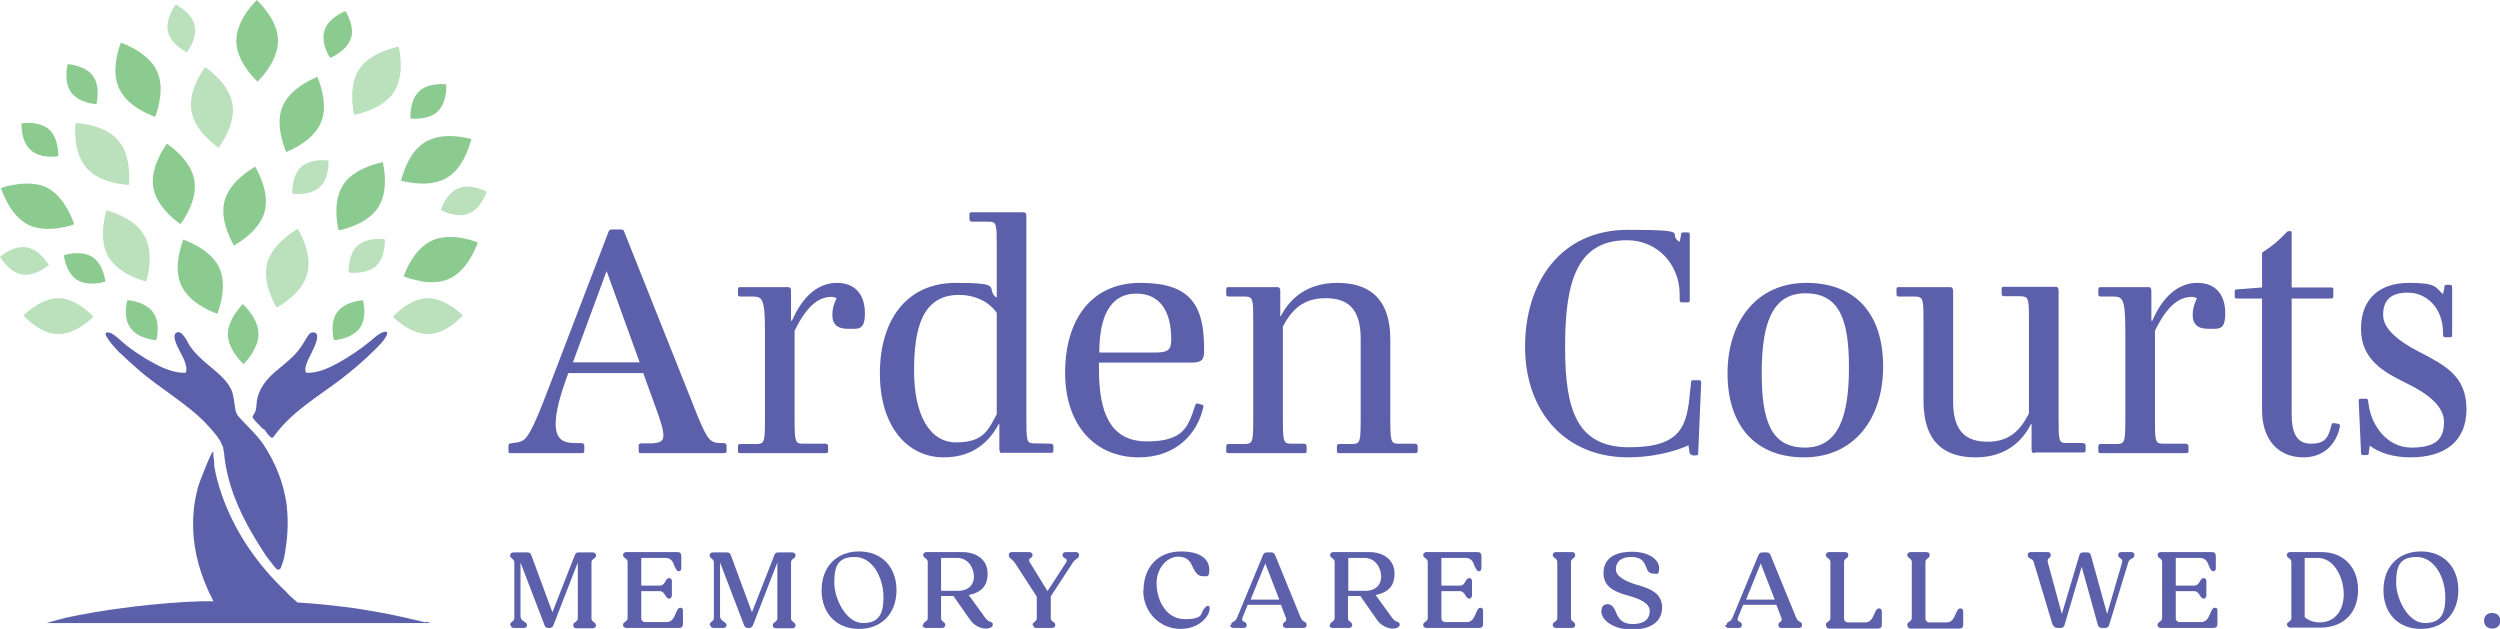 <?xml version="1.0" encoding="UTF-8"?>
<svg id="Layer_1" xmlns="http://www.w3.org/2000/svg" version="1.1" viewBox="0 0 768 193.2">
  <!-- Generator: Adobe Illustrator 29.6.0, SVG Export Plug-In . SVG Version: 2.1.1 Build 207)  -->
  <defs>
    <style>
      .st0 {
        fill: #5c60ab;
      }

      .st1 {
        fill: #8bcb90;
      }

      .st2 {
        fill: #bae0bc;
      }
    </style>
  </defs>
  <g>
    <path class="st0" d="M156.7,192c0-.5.3-.8.6-1,.4-.3.7-.6.7-1.2v-17c0-.6-.3-.9-.7-1.2-.3-.3-.6-.5-.6-1s.4-.9,1-.9h4.3c.6,0,1,.2,1.2.8l6.5,17.6,6.9-17.6c.2-.5.5-.8,1.1-.8h4.4c.5,0,1,.3,1,.9s-.3.8-.7,1c-.3.3-.7.5-.7,1.1v17.3c0,.5.3.8.7,1.1.3.2.7.5.7,1s-.4.9-1,.9h-5c-.6,0-1-.3-1-.9s.3-.8.7-1c.3-.3.7-.5.7-1.1v-17.2l-7.5,19.3c-.2.5-.6.8-1.1.8h-.5c-.5,0-.9-.3-1.1-.8l-7.4-19.3v16.4c0,1,.6,1.4,1.2,1.8.4.3.8.5.8,1s-.4.9-.9.9h-3.1c-.5,0-1-.3-1-.9Z"/>
    <path class="st0" d="M191.4,192c0-.5.3-.8.7-1,.3-.3.7-.5.7-1.1v-17.3c0-.5-.3-.8-.7-1.1-.3-.2-.7-.5-.7-1s.4-.9,1-.9h15.7c.8,0,1.2.4,1.2,1.2v3.8c0,.5-.3.9-.8.9s-.9-.7-1.3-1.6c-.4-1.2-1-2.5-2.7-2.5h-7.5v8.5h5.6c1,0,1.4-.6,1.8-1.3.3-.6.6-1,1.2-1s.8.4.8,1v4.3c0,.5-.3,1-.8,1s-.9-.4-1.2-1c-.4-.6-.8-1.3-1.8-1.3h-5.6v8.3c0,.7.5,1.2,1.2,1.2h6.6c1.7,0,2.3-1.5,2.8-2.7.4-.9.7-1.7,1.4-1.7s.8.4.8,1v4c0,.8-.4,1.2-1.2,1.2h-16.2c-.5,0-1-.3-1-.9Z"/>
    <path class="st0" d="M218,192c0-.5.3-.8.6-1,.4-.3.7-.6.7-1.2v-17c0-.6-.3-.9-.7-1.2-.3-.3-.6-.5-.6-1s.4-.9,1-.9h4.3c.6,0,1,.2,1.2.8l6.5,17.6,6.9-17.6c.2-.5.5-.8,1.1-.8h4.4c.5,0,1,.3,1,.9s-.3.8-.7,1c-.3.3-.7.5-.7,1.1v17.3c0,.5.3.8.7,1.1.3.2.7.5.7,1s-.4.9-1,.9h-5c-.6,0-1-.3-1-.9s.3-.8.7-1c.3-.3.7-.5.7-1.1v-17.2l-7.5,19.3c-.2.5-.6.8-1.1.8h-.5c-.5,0-.9-.3-1.1-.8l-7.4-19.3v16.4c0,1,.6,1.4,1.2,1.8.4.3.8.5.8,1s-.4.9-.9.9h-3.1c-.5,0-1-.3-1-.9Z"/>
    <path class="st0" d="M252.4,181.3c0-7.2,4.6-11.9,11.5-11.9s11.5,4.7,11.5,11.9-4.6,11.9-11.5,11.9-11.5-4.7-11.5-11.9ZM271.4,183.4c0-5.9-3.3-12.3-8.8-12.3s-6.3,3.2-6.3,8,3.6,12.3,8.8,12.3,6.3-3.2,6.3-8Z"/>
    <path class="st0" d="M283.6,192c0-.5.3-.8.7-1,.3-.3.7-.5.7-1.1v-17.3c0-.5-.3-.8-.7-1.1-.3-.2-.7-.5-.7-1s.4-.9,1-.9h11c4.7,0,7.8,2.6,7.8,6.6s-2.1,5.8-5.8,6.6l5,6.9c.6.9,1.3,1.2,1.8,1.4.4.1.6.3.6.8,0,.7-.9,1.2-2.2,1.2s-3.5-.8-4.8-2.7l-5.1-7.3h-3.8v6.8c0,.5.3.8.6,1.1.4.2.7.5.7,1s-.4.9-1,.9h-5c-.5,0-1-.3-1-.9ZM289.1,171.4v10.1h5.2c3.3,0,4.9-1.9,4.9-4.4s-1.7-5.7-5.1-5.7h-4.9Z"/>
    <path class="st0" d="M317.2,192c0-.5.3-.8.7-1,.3-.3.6-.5.6-1.1v-6.6l-6.8-10.5c-.4-.5-.8-.8-1.1-1.1-.4-.3-.7-.6-.7-1.2s.4-.9.9-.9h5.4c.5,0,1,.3,1,.9s-.3.7-.6.9c-.4.3-.7.6-.2,1.4l5.4,8.8,5.7-8.8c.5-.8.1-1-.3-1.3-.4-.2-.8-.5-.8-1s.4-.9,1-.9h3.1c.6,0,1,.3,1,.9s-.3.9-.8,1.2c-.3.2-.7.5-1.1,1.1l-6.8,10.4v6.7c0,.5.3.8.7,1.1.3.2.7.5.7,1s-.4.9-.9.9h-5c-.5,0-.9-.3-.9-.9Z"/>
    <path class="st0" d="M351.3,181.3c0-7.2,4.6-11.9,11.5-11.9s8.7,3.1,8.7,5.6-.7,2-2.1,2-2.2-1.2-2.9-2.6c-.7-1.6-1.5-3.4-4.6-3.4s-6.6,3.2-6.6,8.2,2.8,11,8.7,11,4.8-1.9,5.8-3.1c.5-.6.9-1,1.3-1s.5.3.5.9c0,2.2-3.1,6.2-9,6.2s-11.4-4.7-11.4-11.9Z"/>
    <path class="st0" d="M378.2,192c0-.6.3-.8.7-1,.4-.2.8-.5,1.1-1.2l8-19.3c.2-.5.6-.8,1.1-.8h1.5c.5,0,.9.3,1.1.8l7.9,19.3c.3.7.7,1,1.1,1.2.4.2.7.4.7,1s-.4.9-1,.9h-5.3c-.6,0-1-.3-1-.9s.3-.7.5-.9c.4-.2.7-.5.4-1.4l-1.5-3.9h-10.2l-1.6,3.9c-.3.8,0,1.1.5,1.3.4.2.8.4.8,1s-.4.9-.9.9h-3.2c-.5,0-1-.3-1-.9ZM393,184.2l-4.3-11.1-4.5,11.1h8.8Z"/>
    <path class="st0" d="M408.6,192c0-.5.3-.8.7-1,.3-.3.7-.5.7-1.1v-17.3c0-.5-.3-.8-.7-1.1-.3-.2-.7-.5-.7-1s.4-.9,1-.9h11c4.7,0,7.8,2.6,7.8,6.6s-2.1,5.8-5.8,6.6l5,6.9c.6.9,1.3,1.2,1.8,1.4.4.1.6.3.6.8,0,.7-.9,1.2-2.2,1.2s-3.5-.8-4.8-2.7l-5.1-7.3h-3.8v6.8c0,.5.3.8.6,1.1.4.2.7.5.7,1s-.4.9-1,.9h-5c-.5,0-1-.3-1-.9ZM414.2,171.4v10.1h5.2c3.3,0,4.9-1.9,4.9-4.4s-1.7-5.7-5.1-5.7h-4.9Z"/>
    <path class="st0" d="M437.2,192c0-.5.3-.8.7-1,.3-.3.7-.5.7-1.1v-17.3c0-.5-.3-.8-.7-1.1-.3-.2-.7-.5-.7-1s.4-.9,1-.9h15.7c.8,0,1.2.4,1.2,1.2v3.8c0,.5-.3.9-.8.9s-.9-.7-1.3-1.6c-.4-1.2-1-2.5-2.7-2.5h-7.5v8.5h5.6c1,0,1.4-.6,1.8-1.3.3-.6.6-1,1.2-1s.8.4.8,1v4.3c0,.5-.3,1-.8,1s-.9-.4-1.2-1c-.4-.6-.8-1.3-1.8-1.3h-5.6v8.3c0,.7.5,1.2,1.2,1.2h6.6c1.7,0,2.3-1.5,2.8-2.7.4-.9.7-1.7,1.4-1.7s.8.4.8,1v4c0,.8-.4,1.2-1.2,1.2h-16.2c-.5,0-1-.3-1-.9Z"/>
    <path class="st0" d="M477,192c0-.5.3-.8.7-1,.3-.3.7-.5.7-1.1v-17.3c0-.5-.3-.8-.7-1.1-.3-.2-.7-.5-.7-1s.4-.9,1-.9h4.9c.6,0,1,.3,1,.9s-.3.8-.6,1c-.3.3-.7.5-.7,1.1v17.3c0,.5.3.8.7,1.1.3.2.6.5.6,1s-.3.9-1,.9h-4.9c-.5,0-1-.3-1-.9Z"/>
    <path class="st0" d="M492,187.5c0-1.2.7-1.9,1.9-1.9s1.9,1,2.5,2.4c.7,1.7,1.6,3.7,5.2,3.7s5.2-1.6,5.2-4-3-3.7-6.2-4.6c-3.9-1.1-8-2.4-8-7s3.4-6.6,8.8-6.6,8.3,2.6,8.3,5-.9,1.7-1.8,1.7c-1.4,0-1.8-.9-2.2-2-.6-1.5-1.3-3.1-4.6-3.1s-4.7,1.6-4.7,3.8,3,3.7,6.3,4.7c3.8,1.1,7.9,2.4,7.9,7s-3.8,6.8-9.3,6.8-9.4-2.8-9.4-5.7Z"/>
    <path class="st0" d="M530.4,192c0-.6.3-.8.7-1,.4-.2.8-.5,1.1-1.2l8-19.3c.2-.5.6-.8,1.1-.8h1.5c.5,0,.9.3,1.1.8l7.9,19.3c.3.7.7,1,1.1,1.2.4.2.7.4.7,1s-.4.9-1,.9h-5.3c-.6,0-1-.3-1-.9s.3-.7.5-.9c.4-.2.7-.5.4-1.4l-1.5-3.9h-10.2l-1.6,3.9c-.3.8,0,1.1.5,1.3.4.2.7.4.7,1s-.4.9-.9.9h-3.2c-.5,0-1-.3-1-.9ZM545.2,184.2l-4.3-11.1-4.5,11.1h8.8Z"/>
    <path class="st0" d="M560.9,192c0-.5.3-.8.7-1,.3-.3.7-.5.7-1.1v-17.3c0-.5-.3-.8-.7-1.1-.3-.2-.7-.5-.7-1s.4-.9,1-.9h4.9c.6,0,1,.3,1,.9s-.3.8-.6,1c-.3.3-.7.5-.7,1.1v17.4c0,.7.5,1.2,1.2,1.2h5.4c1.5,0,2.2-1.4,2.7-2.6.4-1,.8-1.7,1.4-1.7s.9.4.9,1v4c0,.8-.4,1.2-1.2,1.2h-14.9c-.5,0-1-.3-1-.9Z"/>
    <path class="st0" d="M585.9,192c0-.5.3-.8.7-1,.3-.3.7-.5.7-1.1v-17.3c0-.5-.3-.8-.7-1.1-.3-.2-.7-.5-.7-1s.4-.9,1-.9h4.9c.6,0,1,.3,1,.9s-.3.8-.6,1c-.3.3-.7.5-.7,1.1v17.4c0,.7.5,1.2,1.2,1.2h5.4c1.5,0,2.2-1.4,2.7-2.6.4-1,.8-1.7,1.4-1.7s.9.4.9,1v4c0,.8-.4,1.2-1.2,1.2h-14.9c-.5,0-1-.3-1-.9Z"/>
    <path class="st0" d="M630.6,192.1l-5.8-19.3c-.2-.7-.6-1-1.1-1.2-.4-.2-.8-.5-.8-1.1s.4-.9.9-.9h5.3c.5,0,.9.3.9.9s-.3.7-.5.9c-.3.3-.6.6-.4,1.4l4.3,15.8,5.4-18.1c.1-.5.5-.8,1.1-.8h1.3c.5,0,.9.2,1.1.8l5,18.1,4.6-15.8c.2-.8-.1-1-.5-1.3-.3-.2-.7-.4-.7-1s.4-.9,1-.9h3.1c.5,0,.9.3.9.9s-.3.8-.8,1.1c-.4.2-.9.5-1.1,1.2l-5.9,19.3c-.2.5-.6.8-1.1.8h-1.2c-.5,0-.9-.3-1.1-.8l-5-18-5.3,18c-.2.5-.6.8-1.1.8h-1.2c-.5,0-.9-.3-1.1-.8Z"/>
    <path class="st0" d="M662.8,192c0-.5.3-.8.7-1,.3-.3.7-.5.7-1.1v-17.3c0-.5-.3-.8-.7-1.1-.3-.2-.7-.5-.7-1s.4-.9,1-.9h15.7c.8,0,1.2.4,1.2,1.2v3.8c0,.5-.3.9-.8.9s-.9-.7-1.3-1.6c-.4-1.2-1-2.5-2.7-2.5h-7.5v8.5h5.6c1,0,1.4-.6,1.8-1.3.3-.6.6-1,1.2-1s.8.4.8,1v4.3c0,.5-.3,1-.8,1s-.9-.4-1.2-1c-.4-.6-.8-1.3-1.8-1.3h-5.6v8.3c0,.7.5,1.2,1.2,1.2h6.6c1.7,0,2.3-1.5,2.8-2.7.4-.9.7-1.7,1.4-1.7s.8.4.8,1v4c0,.8-.4,1.2-1.2,1.2h-16.2c-.5,0-1-.3-1-.9Z"/>
    <path class="st0" d="M702.5,192c0-.5.3-.8.7-1,.3-.3.7-.5.7-1.1v-17.3c0-.5-.3-.8-.7-1.1-.3-.2-.7-.5-.7-1s.4-.9,1-.9h9.7c6.7,0,11.2,4.6,11.2,11.6s-4.4,11.6-11.6,11.6h-9.2c-.5,0-1-.3-1-.9ZM708,171.4v18.2c1.3,1.1,3,1.6,4.5,1.6,5.1,0,7.5-4,7.5-8.7s-2.7-11.1-8-11.1h-4.1Z"/>
    <path class="st0" d="M732.2,181.3c0-7.2,4.6-11.9,11.5-11.9s11.5,4.7,11.5,11.9-4.6,11.9-11.5,11.9-11.5-4.7-11.5-11.9ZM751.2,183.4c0-5.9-3.3-12.3-8.8-12.3s-6.3,3.2-6.3,8,3.6,12.3,8.8,12.3,6.3-3.2,6.3-8Z"/>
    <path class="st0" d="M763.1,190.7c0-1.5,1-2.4,2.5-2.4s2.5,1,2.5,2.4-1,2.4-2.5,2.4-2.5-1-2.5-2.4Z"/>
  </g>
  <g>
    <path class="st0" d="M197,139.2c-.6,0-.8,0-.8-.7v-1.5c0-.6.2-.7.8-.8h3.4c2.2-.2,3.4-.5,3.4-2.4s-.9-4.7-2.8-9.8l-3.4-9.4h-23l-.6,1.6c-1.6,4.5-3.3,9.9-3.3,14s1.7,5.7,5.2,5.9h2.8c.6.2.8.3.8.9v1.5c0,.6-.2.7-.8.7h-21.7c-.6,0-.8,0-.8-.7v-1.6c0-.6.3-.7.8-.7l1.2-.2c2.8-.3,3.6-1,6.1-6.3,1.3-2.8,3.5-8.5,5.1-12.7l17.5-45.7c.2-.5.3-.8,1.1-.8h2.7c.7,0,.9.1,1.1.8l21,52.7c4.3,11,5.1,11.9,8.2,12.1h1.4c.6.2.8.3.8.9v1.5c0,.6-.2.7-.8.7h-25.4ZM186.3,83.4h0l-10.3,27.9h20.5l-10.1-27.9Z"/>
    <path class="st0" d="M227.5,139.2c-.6,0-.8,0-.8-.7v-1.3c0-.6.2-.8.8-.8h5c2.4-.1,2.5-.7,2.5-8.3v-26.7c0-9.9-1-10.2-3.5-10.3h-4c-.6,0-.8-.2-.8-.8v-1.4c0-.6.2-.7.8-.7h14.6c.7,0,.9.4.9,1.2v9.1h.3c3.2-7.4,8-11.6,13.8-11.6s8.6,3.8,8.6,9.3-2.1,4.8-5.4,4.8-4.6-1.7-4.6-4.1.6-3.7,1.3-5.3c-.4-.2-.9-.4-1.5-.4-4.4,0-7.9,3.3-11.4,10.4v26.5c0,7.6.1,8.2,2.6,8.2h6.9c.6.1.8.3.8.9v1.3c0,.6-.2.7-.8.7h-26.1Z"/>
    <path class="st0" d="M307.9,139.2c-.6,0-.9-.4-.9-1.2v-7.7h-.2c-3.6,6.7-9.2,10.2-16.9,10.2-11,0-19.6-9.3-19.6-25.8s8.3-27.8,23.3-27.8,9.1,1.5,12.3,4.4h.3v-15c0-7.6,0-8.2-2.6-8.2h-4.9c-.7,0-.9-.3-.9-.9v-1.3c0-.6.2-.7.9-.7h15.6c.7,0,1,.3,1,1v61.7c0,7.7,0,8.3,2.5,8.3s4.4.1,4.9.1.9.2.9.8v1.3c0,.7-.2.7-.9.7h-14.8ZM306.2,96.1c-2.3-3.3-6.5-5.5-11.6-5.5-11.1,0-13.8,9.9-13.8,23.3s4.7,22,12.9,22,9.8-3.5,12.5-8.7v-31.1Z"/>
    <path class="st0" d="M349.8,140.5c-13.4,0-22.6-9.9-22.6-26s7.9-27.6,23.1-27.6,19.6,6.6,19.6,20.2v.8c0,2.7-.8,3.5-4,3.5h-28.3v2.1c0,13.3,3.5,22.1,14.7,22.1s12.7-4.4,14.8-10.9c.2-.6.4-.9,1-.7l1.1.3c.5.1.6.4.4,1-1.8,8-8.4,15.2-19.8,15.2ZM349.1,90.2c-8.5,0-11.4,7.8-11.4,18.1h17.2c3.9,0,4.9-.8,4.9-4,0-9.2-3.8-14.1-10.7-14.1Z"/>
    <path class="st0" d="M411.5,139.2c-.6,0-.8,0-.8-.7v-1.3c0-.6.2-.8.8-.8h4c2.4-.1,2.5-.7,2.5-8.3v-24.1c0-9.3-4.1-12.4-10.8-12.4s-10.3,3.4-13.1,8.7v27.8c0,7.6.1,8.2,2.6,8.2h3.9c.6.1.8.3.8.9v1.3c0,.6-.2.7-.8.7h-23.1c-.6,0-.8,0-.8-.7v-1.3c0-.6.2-.8.8-.8h5c2.4-.1,2.5-.7,2.5-8.3v-28.7c0-7.6,0-8.2-2.5-8.3h-5c-.6,0-.8-.2-.8-.8v-1.4c0-.6.2-.7.8-.7h14.9c.6,0,.9.4.9,1.2v7.7h.2c2.9-5.8,8.5-10.2,17.3-10.2s16.3,3.8,16.3,17.4v23.8c0,7.6.1,8.2,2.6,8.2h5c.6.1.8.3.8.9v1.3c0,.6-.2.7-.8.7h-23.2Z"/>
    <path class="st0" d="M519.8,139.7c-.6,0-.8-.3-.8-.9l-.3-2c-4.6,2.1-11.5,3.7-18.5,3.7-19.7,0-31.7-14.4-31.7-34s10.8-35.9,31.6-35.9,11.5,1.2,15.9,3.7l.4-2c0-.7.2-.9.8-.9h1.2c.6,0,.7,0,.7.9v19.8c0,.6,0,.8-.8.8h-1.5c-.6,0-.8-.2-.8-.8v-1.8c-.1-9.2-6.9-16.5-16.2-16.5-15.8,0-19,13.5-19,32.9s3.7,30.7,19.7,30.7,17.8-6.5,18.7-17.3l.3-2.5c0-.6,0-.8.7-.8h1.6c.7,0,.8.2.8.8l-.9,21.4c0,.6,0,.9-.7.9h-1.2Z"/>
    <path class="st0" d="M554.2,140.5c-15.1,0-23.5-9.9-23.5-25.8s8.9-27.8,24.2-27.8,23.6,9.7,23.6,25.7-8.9,27.9-24.3,27.9ZM554.6,90.1c-10.5,0-13.4,9.9-13.4,24.5s2.8,22.9,13.3,22.9,13.5-10.1,13.5-24.6-2.8-22.8-13.4-22.8Z"/>
    <path class="st0" d="M625,139.2c-.7,0-.9-.4-.9-1.2v-7.7h-.2c-2.9,5.8-8.3,10.2-17,10.2s-16-3.8-16-17.4v-23.7c0-7.6,0-8.2-2.6-8.3h-4.9c-.6,0-.8-.2-.8-.8v-1.4c0-.6.2-.7.8-.7h15.7c.6,0,.9.4.9,1.2v34c0,9.2,4,12.3,10.6,12.3s10-3.4,12.7-8.7v-27.7c0-7.6,0-8.2-2.6-8.3h-5c-.6,0-.8-.2-.8-.8v-1.4c0-.6.2-.7.8-.7h15.8c.6,0,.9.4.9,1.2v38.6c0,7.6,0,8.2,2.5,8.2h5c.6.1.8.3.8.9v1.3c0,.6-.2.7-.8.7h-14.9Z"/>
    <path class="st0" d="M645.4,139.2c-.6,0-.8,0-.8-.7v-1.3c0-.6.2-.8.8-.8h5c2.4-.1,2.5-.7,2.5-8.3v-26.7c0-9.9-1-10.2-3.5-10.3h-4c-.6,0-.8-.2-.8-.8v-1.4c0-.6.2-.7.8-.7h14.6c.7,0,.9.4.9,1.2v9.1h.3c3.2-7.4,8-11.6,13.8-11.6s8.6,3.8,8.6,9.3-2.1,4.8-5.4,4.8-4.6-1.7-4.6-4.1.6-3.7,1.3-5.3c-.4-.2-.9-.4-1.5-.4-4.4,0-7.9,3.3-11.4,10.4v26.5c0,7.6,0,8.2,2.6,8.2h6.9c.6.1.8.3.8.9v1.3c0,.6-.2.7-.8.7h-26.1Z"/>
    <path class="st0" d="M707.6,140.5c-7.6,0-12.7-5.3-12.7-14.5v-34.3h-7.5c-.7,0-.9,0-.9-.7v-1.3c0-.7.2-.8.8-.8l7.6-.6v-10c0-.6,0-.8.6-1.1,2.5-1.6,4.4-3.2,6.6-5.5.5-.5.6-.7,1.1-.7h.2c.5,0,.6,0,.6.7v16.6h11.9c.7,0,.9,0,.9.7v1.9c0,.7-.2.8-.8.8h-12v35.4c0,5.9,1.5,9.2,5.9,9.2s5.3-1.8,6.3-5.6c0-.6.4-.8.9-.7l1.2.2c.5,0,.6.5.5,1-1.2,5.4-5,9.3-11.2,9.3Z"/>
    <path class="st0" d="M740.5,140.5c-5.1,0-9.5-1.3-12.5-3.6l-.3,2c0,.6,0,.9-.7.9h-.9c-.7,0-.8-.2-.8-.9l-.7-15.6c0-.6,0-.8.7-.8h1.4c.6,0,.7,0,.8.8l.2,1.3c.8,5.8,5.4,12.9,13.1,12.9s10-2.8,10-7.9-5.6-9-11.6-11.9c-6.9-3.4-13.9-7.2-13.9-16.7s6-14.1,14.7-14.1,8,1.3,10.5,3.5l.4-2c0-.7.2-.9.7-.9h1c.6,0,.7.3.7.9v14.4c0,.6,0,.8-.8.8h-1.2c-.6,0-.8-.2-.8-.8v-1c-.2-7.2-5-11.9-10.8-11.9s-7.6,2.8-7.6,6.9,4.5,7.9,10.9,11.2c8.1,4.2,14.7,7.5,14.7,17.7s-7,14.8-17.2,14.8Z"/>
  </g>
  <path class="st0" d="M81,131.7c.6.7,1.1,1.6,1.7,2.2,1.1,1.1,1.1.5,2-.6,5.3-7,13-11.5,19.9-16.7,3.8-2.9,7.5-6.1,10.9-9.5,1.2-1.2,2.4-2.4,3.2-3.9.6-1.1.2-1.5-.9-1.2-1.3.4-2.8,1.7-3.8,2.6-3.3,2.7-6.8,5.1-10.5,7.1-2.8,1.5-6.1,3-9.4,2.8,0,0-.1,0-.1,0-.8-1.8,1.1-4.7,1.8-6.3.6-1.3,1.4-2.8,1.6-4.3.1-.9,0-1.7-1.1-1.8-1.3-.1-1.8,1.3-2.4,2.2-1.1,1.8-2.1,3.4-3.6,4.9-1.7,1.7-3.6,3.2-5.5,4.8-2.9,2.4-5.3,5.4-5.9,9.2-.1,1-.1,2-.4,3-.1.6-.7,1.2-.9,1.7-.2.8,2.7,3.2,3.3,4Z"/>
  <path class="st0" d="M36.5,108.1c1.9,1.8,3.8,3.5,5.7,5.2,3.7,3.3,7.8,6,11.8,9,3.7,2.7,7.3,5.5,10.3,8.9,1.5,1.7,3.2,3.5,4,5.7.2.3.3.5.3.7,0,0,0,.2,0,.3,0,.3.1.6.2,1,1,11.8,6.6,22.3,12.9,31.8.1.1.2.3.3.4,0,0,0,0,0,0,.3.3.5.7.8,1.1,0,0,0,0,0,0l.2.2c.3.4,1.9,2.6,2.3,2.6,1.1.1,1.1-1.1,1.4-1.8.8-1.9,1-4.5,1.3-6.6.5-3.9.5-7.9,0-11.9-.9-6.4-3.4-12.5-6.9-17.9-2.3-3.4-5-5.7-7.7-8.7-.7-.8-.9-1.4-1.1-2.4-.4-2-.4-3.9-1.2-5.9-1.5-3.2-4.3-5.3-6.9-7.5-2.3-1.9-4.5-3.9-6.1-6.4-.6-1-2.1-4.4-3.7-3.8-1.4.5-.6,2.5-.3,3.4.8,2.3,3.9,6.3,3,8.9,0,0,0,.1-.1.1-4.3.2-8.6-2.2-12.2-4.3-2.1-1.3-4.2-2.7-6.1-4.2-1-.8-2.2-2-3.4-2.9-.1,0-.3-.2-.4-.3-.4-.3-.8-.5-1.3-.6-3.5-.9,1.9,4.9,3,6Z"/>
  <path class="st0" d="M130.6,191.2c-.4-.1-1-.3-1.6-.4-.6-.2-1.3-.3-2.1-.5-1.6-.4-3.5-.8-5.8-1.3-2.2-.5-4.8-.9-7.5-1.4-1.4-.2-2.8-.5-4.3-.7-1.5-.2-3-.4-4.6-.6-3.2-.4-6.5-.7-10-1-1.1,0-2.2-.2-3.3-.2-1.5-1.3-3.6-3.1-3.4-3.3,0,0,0,0-.1,0-8.8-8.3-15.8-18.4-19.8-29.9-1-2.9-1.8-5.8-2.3-8.8,0-.2,0-.7,0-1.2-.2-1.3-.3-2.3-.3-2.9,0-.1,0-.2-.1-.2-.4-.3-4.3,9.7-4.6,10.9-.6,2.4-1.1,4.8-1.3,7.2,0,0,0,0,0,0-.7,7.3.5,14.6,3.2,21.5.7,1.7,1.4,3.5,2.3,5.1.1.3.3.8.6,1.2-.2,0-.5,0-.7,0-.9,0-1.8,0-2.7,0-3.6.1-7.2.3-10.7.6-3.5.3-6.8.6-10,1-3.2.4-6.2.8-8.9,1.2-2.8.4-5.3.9-7.5,1.3-.6.1-1.1.2-1.6.3-.5.1-1,.2-1.5.3-1,.2-1.9.4-2.6.6-1.6.4-2.8.7-3.7,1-.9.2-1.3.4-1.3.4,0,0,0,0,0,0h117.9s0,0,0,0c0,0-.5-.1-1.3-.4Z"/>
  <path class="st1" d="M87.9,46.7c-1.2-3-3.2-9.1-1.1-14,2.1-5,7.8-7.9,10.7-9.1,1.2,3,3.2,9,1.1,14-2.1,5-7.7,7.9-10.7,9.1Z"/>
  <path class="st1" d="M55.5,68.9c-2.7-1.9-7.5-6-8.4-11.3-.9-5.4,2.3-10.8,4.2-13.5,2.6,1.9,7.5,5.9,8.4,11.3.9,5.3-2.3,10.8-4.2,13.4Z"/>
  <path class="st1" d="M66.8,96.4c-3.1-1.1-8.8-3.8-11.1-8.7-2.3-4.9-.5-11.1.6-14.1,3,1.1,8.8,3.8,11.1,8.7,2.2,4.9.5,11-.6,14.1Z"/>
  <path class="st1" d="M71.9,75.5c-1.6-2.8-4.3-8.6-2.9-13.8,1.4-5.3,6.7-8.9,9.4-10.5,1.6,2.8,4.3,8.6,2.9,13.8-1.4,5.2-6.6,8.8-9.4,10.4Z"/>
  <path class="st2" d="M85,94.6c-1.6-2.8-4.3-8.6-2.9-13.8,1.4-5.3,6.7-8.9,9.4-10.5,1.6,2.8,4.3,8.6,2.9,13.8-1.4,5.2-6.6,8.8-9.4,10.4Z"/>
  <path class="st1" d="M47.7,35.9c-3.1-1.1-8.8-3.8-11.1-8.7-2.3-4.9-.6-11.1.5-14.1,3,1.1,8.8,3.8,11.1,8.7,2.3,4.9.6,11-.5,14.1Z"/>
  <path class="st1" d="M123.2,55.5c.8-3.2,2.9-9.2,7.5-11.9,4.7-2.8,11-1.7,14.1-.9-.8,3.1-2.9,9.2-7.5,11.9-4.7,2.8-11,1.7-14.1.9Z"/>
  <path class="st1" d="M129.1,86.3c-2-.3-3.8-.9-5.1-1.4,1.1-3.1,3.9-8.8,8.7-11,2.4-1.1,5.5-1.4,9-.8,2,.3,3.8.9,5.1,1.4-1.1,3-3.8,8.8-8.7,11.1-2.4,1.1-5.5,1.4-9,.8Z"/>
  <path class="st1" d="M79.1,25.1c-2.3-2.3-6.5-7.1-6.5-12.5,0-5.4,4-10.3,6.3-12.6,2.3,2.3,6.5,7.1,6.5,12.5,0,5.4-4,10.3-6.3,12.6Z"/>
  <path class="st1" d="M74.8,111.9c-1.7-1.7-4.8-5.3-4.8-9.2,0-4,3-7.6,4.6-9.3,1.7,1.7,4.8,5.2,4.8,9.2,0,4-3,7.6-4.6,9.3Z"/>
  <path class="st1" d="M107.7,11.9c-1.3,4-6.4,5.9-6.3,5.9,0,0-3-4.5-1.7-8.5,1.3-4,6.4-5.9,6.4-5.9,0,0,3,4.5,1.7,8.5Z"/>
  <path class="st1" d="M134.5,34.2c-3,2.9-8.4,2.2-8.4,2.2,0,0-.4-5.4,2.6-8.3,3-2.9,8.4-2.2,8.4-2.2,0,0,.4,5.4-2.6,8.3Z"/>
  <path class="st2" d="M144,65.6c-3.9,1.6-8.6-1.1-8.6-1.1,0,0,1.6-5.2,5.5-6.7,3.9-1.6,8.6,1.1,8.6,1.1,0,0-1.6,5.2-5.5,6.7Z"/>
  <path class="st2" d="M115.5,81.7c-3.1,2.8-8.5,2-8.4,2,0,0-.3-5.4,2.7-8.2,3.1-2.8,8.4-2,8.4-2,0,0,.4,5.4-2.7,8.2Z"/>
  <path class="st2" d="M98.2,57.5c-3.1,2.8-8.5,2-8.4,2,0,0-.3-5.4,2.7-8.2,3.1-2.8,8.4-2,8.4-2,0,0,.4,5.4-2.7,8.2Z"/>
  <path class="st1" d="M28.6,23.4c2.4,3.4,1,8.6,1,8.6,0,0-5.4-.3-7.8-3.7-2.4-3.4-1-8.6-1-8.6,0,0,5.4.3,7.8,3.7Z"/>
  <path class="st1" d="M15.1,39.8c3.1,2.8,2.8,8.2,2.8,8.2,0,0-5.3.9-8.5-1.9-3.1-2.8-2.8-8.2-2.8-8.2,0,0,5.3-.9,8.5,1.9Z"/>
  <path class="st2" d="M8.2,76c4.1.7,6.8,5.4,6.8,5.4,0,0-4,3.6-8.2,2.9C2.7,83.7,0,78.9,0,78.9c0,0,4-3.6,8.2-2.9Z"/>
  <path class="st1" d="M28.3,78.9c3.5,2.2,4.1,7.6,4.1,7.6,0,0-5.1,1.7-8.7-.5-3.5-2.2-4.1-7.6-4.1-7.6,0,0,5.1-1.7,8.7.5Z"/>
  <path class="st1" d="M47,95.9c2.5,3.4,1,8.6,1,8.6,0,0-5.4-.3-7.9-3.7-2.5-3.4-1-8.6-1-8.6,0,0,5.4.3,7.9,3.7Z"/>
  <path class="st1" d="M103.6,95.9c-2.5,3.4-1,8.6-1,8.6,0,0,5.4-.3,7.9-3.7,2.5-3.4,1-8.6,1-8.6,0,0-5.4.3-7.9,3.7Z"/>
  <path class="st2" d="M108.8,35.3c-.7-3.2-1.4-9.5,1.5-14,3-4.5,9.1-6.3,12.2-7,.7,3.2,1.4,9.5-1.5,14-3,4.5-9,6.3-12.2,7Z"/>
  <path class="st2" d="M67.2,45.4c-2.7-1.9-7.5-6-8.4-11.3-.9-5.4,2.3-10.8,4.2-13.5,2.6,1.9,7.5,5.9,8.4,11.3.9,5.3-2.3,10.8-4.2,13.4Z"/>
  <path class="st2" d="M39.5,56.8c-3.3-.2-9.5-1.2-13-5.3-3.5-4.1-3.6-10.5-3.3-13.7,3.2.2,9.5,1.2,13.1,5.3,3.5,4.1,3.6,10.4,3.3,13.7Z"/>
  <path class="st2" d="M44.9,86.5c-3.1-.9-9.1-3.1-11.7-7.8-2.6-4.7-1.4-11-.5-14.1,3.1.9,9.1,3.1,11.7,7.9,2.6,4.7,1.4,10.9.5,14.1Z"/>
  <path class="st2" d="M28.6,97.4c-2,1.9-6.2,5.3-10.8,5.2-4.6,0-8.7-3.7-10.6-5.7,2-1.9,6.2-5.3,10.9-5.3,4.6.1,8.7,3.7,10.6,5.7Z"/>
  <path class="st2" d="M120.8,97.4c2,1.9,6.2,5.3,10.8,5.2,4.6,0,8.7-3.7,10.6-5.7-2-1.9-6.2-5.3-10.9-5.3-4.6.1-8.7,3.7-10.6,5.7Z"/>
  <path class="st1" d="M19.5,69.8c-2.9.6-7.2,1-10.7-.7-4.9-2.4-7.4-8.2-8.5-11.3.9-.3,2-.7,3.3-.9,2.9-.6,7.2-1,10.7.7,4.8,2.3,7.4,8.2,8.5,11.3-.9.3-2,.7-3.3.9Z"/>
  <path class="st1" d="M104,70.8c-.7-3.2-1.5-9.5,1.4-14,3-4.6,9.4-6.4,12.2-7,.7,3.2,1.5,9.5-1.5,14-3,4.6-9.3,6.4-12.2,7Z"/>
  <path class="st2" d="M59.8,7.8c.9,4.1-2.4,8.3-2.4,8.3,0,0-4.9-2.4-5.8-6.4-.9-4.1,2.4-8.3,2.4-8.3,0,0,4.9,2.4,5.8,6.4Z"/>
</svg>